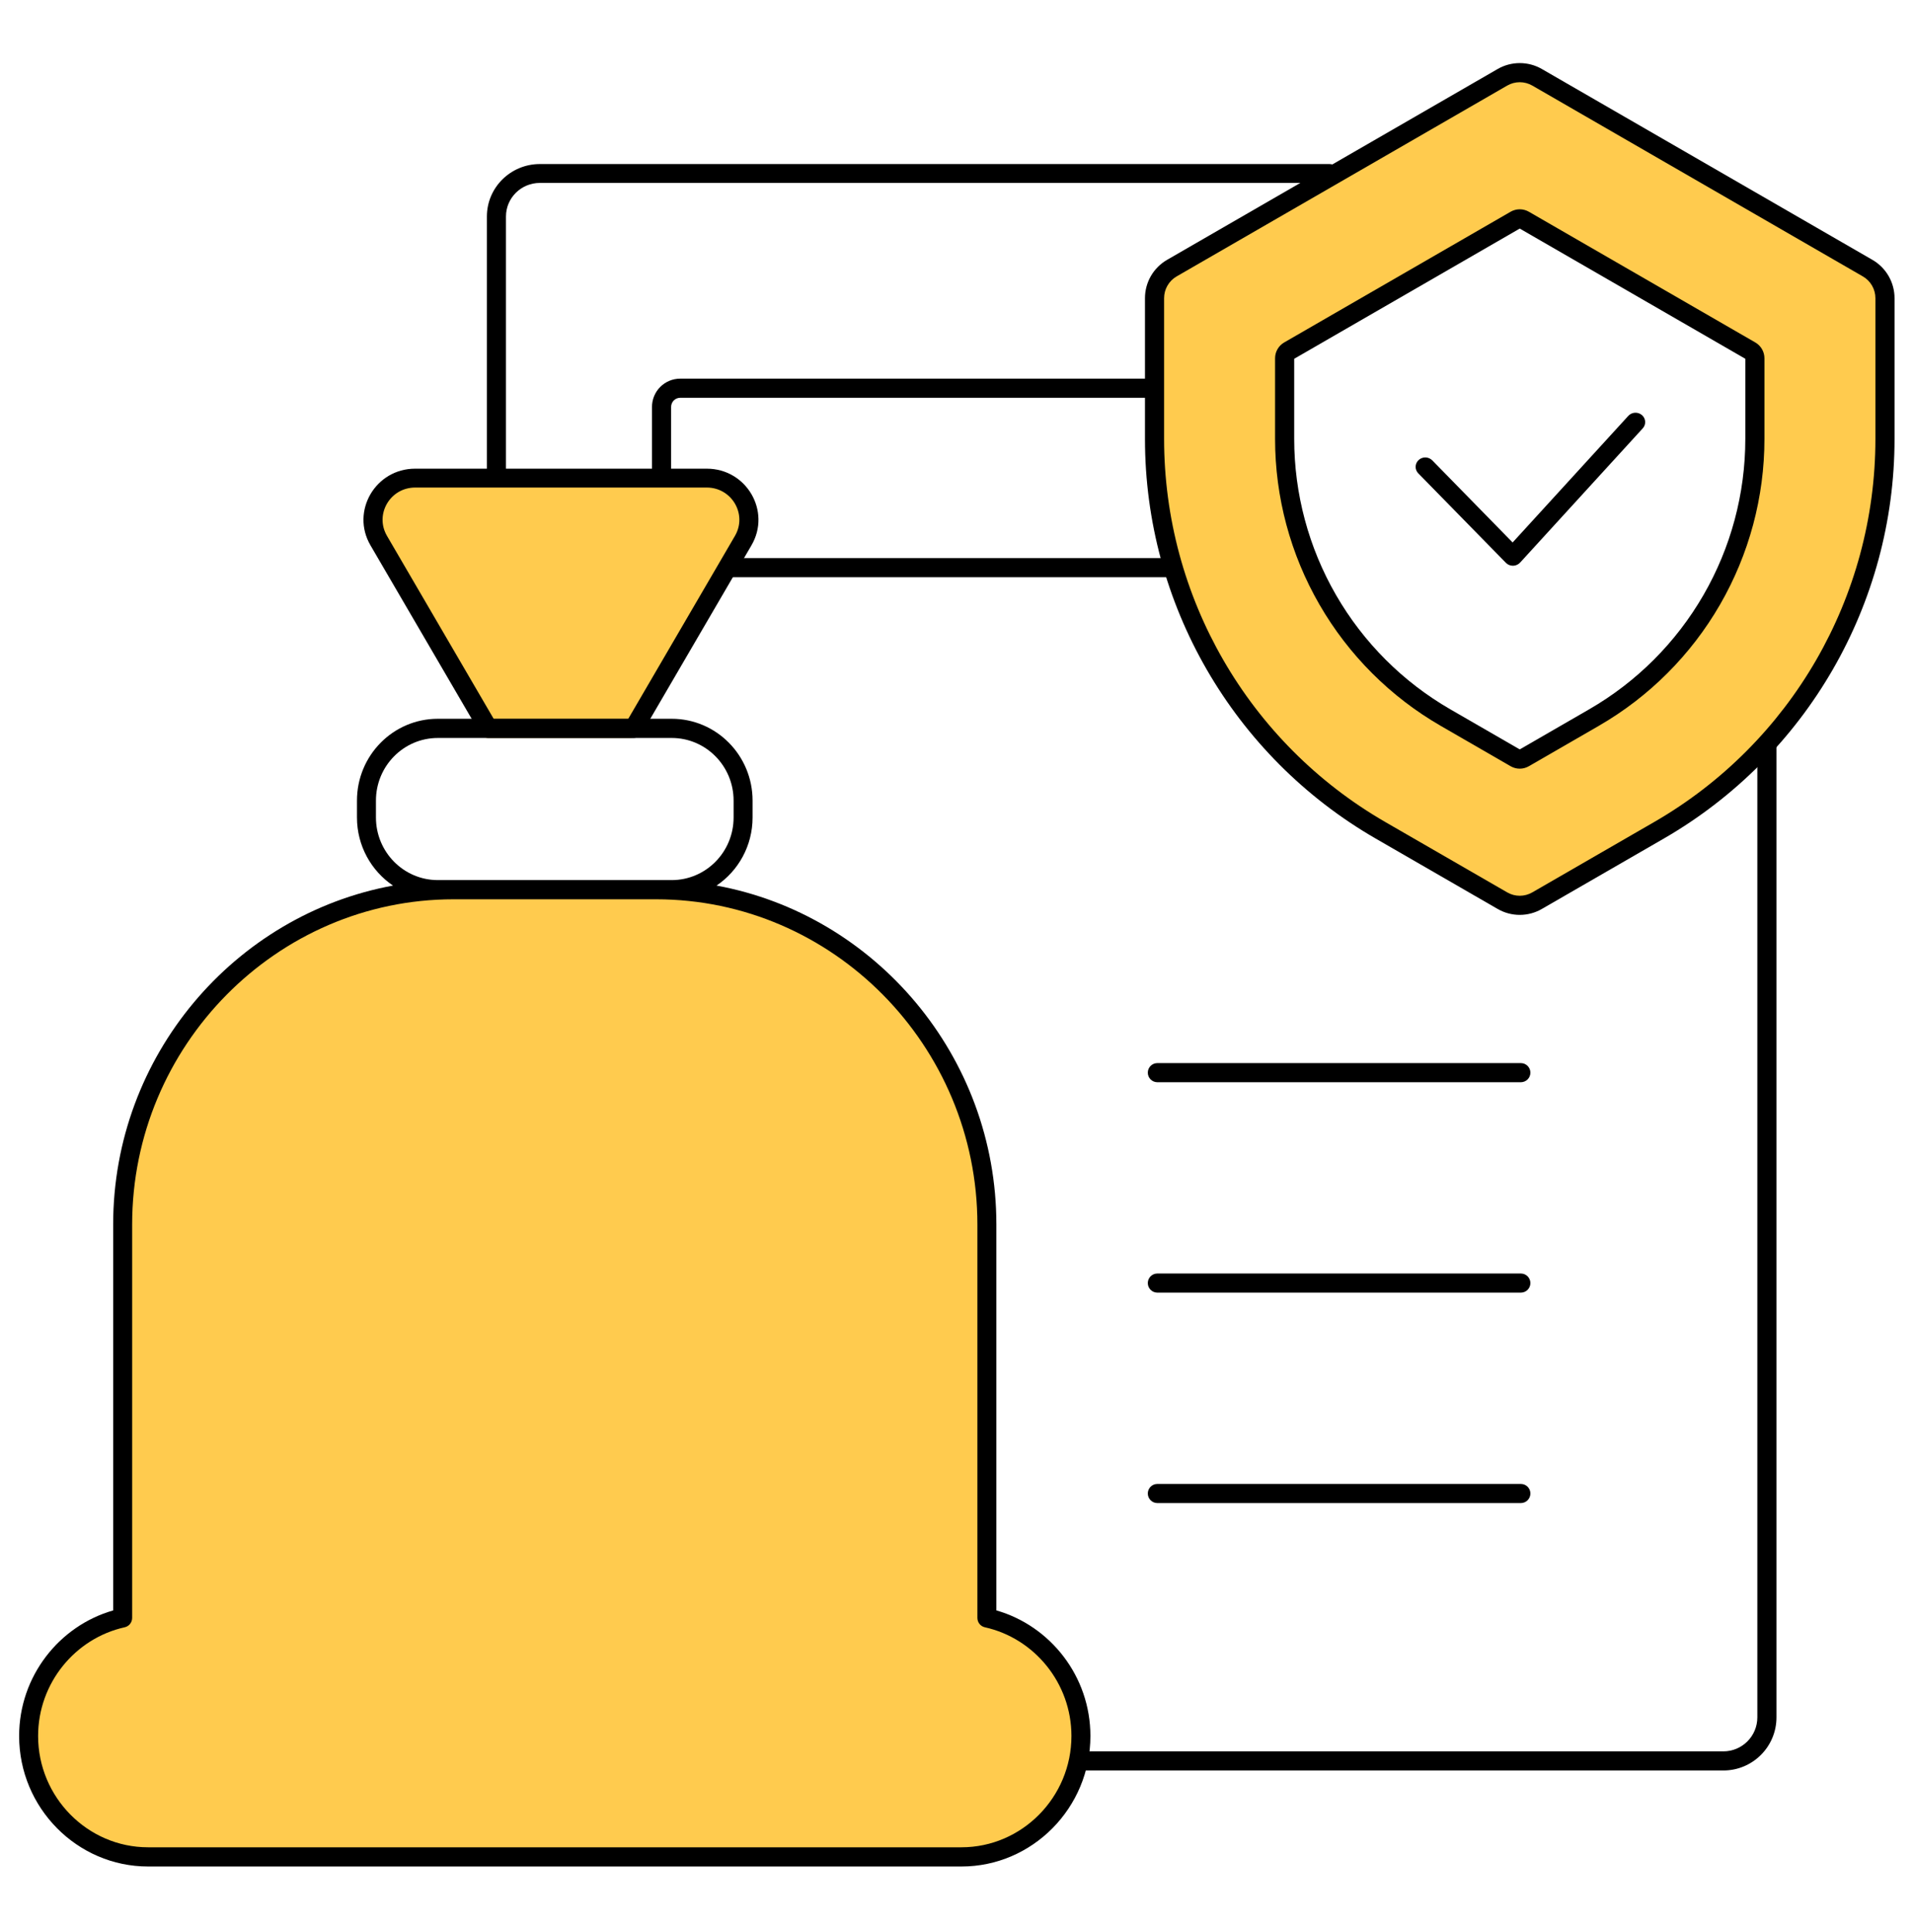 <svg width="100" height="101" viewBox="0 0 100 101" fill="none" xmlns="http://www.w3.org/2000/svg">
<path fill-rule="evenodd" clip-rule="evenodd" d="M60 22.723C60 31.164 64.503 38.963 71.813 43.183L78.185 46.862C78.461 47.021 78.773 47.105 79.092 47.105C79.41 47.105 79.723 47.021 79.999 46.862L86.371 43.183C93.681 38.963 98.184 31.163 98.184 22.723V15.365C98.184 15.046 98.1 14.734 97.941 14.458C97.781 14.182 97.552 13.953 97.277 13.794L79.999 3.819C79.723 3.659 79.41 3.576 79.092 3.576C78.773 3.576 78.461 3.659 78.185 3.819L60.907 13.794C60.631 13.953 60.402 14.182 60.243 14.458C60.084 14.734 60 15.046 60 15.365V22.723ZM69.055 31.135C70.531 33.692 72.655 35.816 75.213 37.293L78.864 39.401C78.933 39.441 79.011 39.462 79.091 39.462C79.171 39.462 79.249 39.441 79.318 39.401L82.969 37.293C85.527 35.816 87.651 33.693 89.127 31.135C90.604 28.577 91.382 25.676 91.381 22.723V18.506C91.381 18.427 91.361 18.349 91.321 18.28C91.281 18.211 91.224 18.154 91.155 18.114L79.318 11.28C79.249 11.24 79.171 11.219 79.091 11.219C79.011 11.219 78.933 11.24 78.864 11.28L67.028 18.114C66.887 18.195 66.801 18.345 66.801 18.506V22.723C66.801 25.676 67.578 28.577 69.055 31.135Z" fill="#FFCB4E"/>
<path d="M33.012 38.571H25.392L19.646 28.62C18.797 27.149 19.859 25.311 21.557 25.311H36.847C38.545 25.311 39.606 27.149 38.757 28.62L33.012 38.571Z" fill="#FFCB4E"/>
<path d="M1.504 90.747C1.504 87.725 3.618 85.181 6.419 84.559V63.945C6.419 54.296 14.199 46.402 23.708 46.402H34.295C43.805 46.402 51.585 54.296 51.585 63.945V84.559C54.386 85.181 56.5 87.725 56.5 90.747C56.5 94.231 53.69 97.082 50.257 97.082H7.747C4.313 97.082 1.504 94.231 1.504 90.747Z" fill="#FFCB4E"/>
<path fill-rule="evenodd" clip-rule="evenodd" d="M85.831 21.7C86.039 21.88 86.058 22.191 85.873 22.393L79.462 29.411C79.368 29.513 79.234 29.573 79.093 29.576C78.952 29.578 78.816 29.523 78.719 29.423L74.139 24.745C73.947 24.549 73.955 24.238 74.157 24.05C74.359 23.863 74.678 23.871 74.871 24.067L79.071 28.359L85.118 21.741C85.303 21.538 85.622 21.52 85.831 21.7Z" fill="black"/>
<path fill-rule="evenodd" clip-rule="evenodd" d="M79.443 4.298C79.213 4.298 78.986 4.359 78.787 4.474L78.787 4.474L61.508 14.45C61.309 14.565 61.143 14.731 61.028 14.931C60.912 15.13 60.852 15.357 60.852 15.587V22.946C60.852 31.208 65.259 38.842 72.414 42.973L78.787 46.651L78.787 46.651C78.986 46.767 79.213 46.828 79.443 46.828C79.674 46.828 79.9 46.767 80.1 46.651L80.1 46.651L86.472 42.972C93.627 38.842 98.035 31.207 98.035 22.946V15.587C98.035 15.357 97.974 15.13 97.859 14.931C97.744 14.731 97.578 14.565 97.378 14.45L80.1 4.474L80.1 4.474C79.9 4.359 79.674 4.298 79.443 4.298ZM78.287 3.608C78.638 3.405 79.037 3.298 79.443 3.298C79.85 3.298 80.249 3.405 80.6 3.608C80.6 3.608 80.6 3.608 80.6 3.608L97.878 13.584L97.878 13.584C98.23 13.787 98.522 14.079 98.725 14.431C98.928 14.782 99.035 15.181 99.035 15.587V22.946C99.035 31.565 94.437 39.529 86.972 43.839L80.6 47.517C80.6 47.517 80.6 47.517 80.6 47.517C80.249 47.721 79.85 47.828 79.443 47.828C79.037 47.828 78.638 47.721 78.287 47.517L71.914 43.839L72.164 43.406L71.914 43.839C64.45 39.529 59.852 31.565 59.852 22.946V15.587C59.852 15.181 59.959 14.782 60.161 14.431C60.365 14.079 60.657 13.787 61.008 13.584L78.287 3.608C78.287 3.608 78.287 3.608 78.287 3.608Z" fill="black"/>
<path fill-rule="evenodd" clip-rule="evenodd" d="M79.443 11.949L67.653 18.756V22.946C67.653 25.811 68.407 28.626 69.84 31.107C71.272 33.589 73.333 35.65 75.815 37.082L79.443 39.177L83.071 37.082C85.553 35.65 87.614 33.589 89.046 31.108C90.479 28.626 91.234 25.811 91.234 22.946V18.756L79.443 11.949ZM78.966 11.069C79.111 10.986 79.276 10.941 79.443 10.941C79.61 10.941 79.775 10.986 79.92 11.069L91.757 17.903C91.902 17.987 92.022 18.107 92.106 18.252C92.189 18.397 92.234 18.562 92.234 18.729V22.946C92.234 25.987 91.433 28.974 89.912 31.608C88.392 34.241 86.205 36.428 83.571 37.948L79.92 40.056C79.775 40.14 79.61 40.184 79.443 40.184C79.276 40.184 79.111 40.14 78.966 40.056L75.315 37.948C72.681 36.428 70.494 34.241 68.974 31.607C67.453 28.974 66.653 25.986 66.653 22.946V18.729C66.653 18.388 66.835 18.074 67.129 17.903L78.966 11.069Z" fill="black"/>
<path fill-rule="evenodd" clip-rule="evenodd" d="M34.514 20.227C34.791 19.95 35.167 19.795 35.558 19.795H60.352V20.795H35.558C35.432 20.795 35.311 20.845 35.221 20.934C35.132 21.024 35.082 21.145 35.082 21.271V25.311H34.082V21.271C34.082 20.88 34.237 20.504 34.514 20.227ZM61.333 30.177H38.145V29.177H61.333V30.177Z" fill="black"/>
<path fill-rule="evenodd" clip-rule="evenodd" d="M25.452 11.316C25.452 9.803 26.692 8.576 28.221 8.576H69.501C69.777 8.576 70 8.797 70 9.069C70 9.342 69.777 9.563 69.501 9.563H28.221C27.242 9.563 26.449 10.348 26.449 11.316V24.501H36.946C39.023 24.501 40.321 26.727 39.282 28.507L33.554 38.329C33.465 38.482 33.301 38.576 33.123 38.576H25.525C25.347 38.576 25.183 38.482 25.094 38.329L19.365 28.507C18.327 26.727 19.625 24.501 21.702 24.501H25.452V11.316ZM21.702 25.488C20.393 25.488 19.574 26.891 20.229 28.014L25.813 37.589H32.835L38.419 28.014C39.074 26.891 38.255 25.488 36.946 25.488H21.702Z" fill="black"/>
<path fill-rule="evenodd" clip-rule="evenodd" d="M18.66 41.854C18.66 39.491 20.553 37.576 22.887 37.576H35.113C37.447 37.576 39.34 39.491 39.34 41.854V42.735C39.34 44.221 38.592 45.529 37.456 46.296C45.747 47.817 52.084 55.201 52.084 64.013V84.188C54.911 84.998 57 87.638 57 90.754C57 94.507 53.968 97.576 50.259 97.576H7.741C4.032 97.576 1 94.507 1 90.754C1 87.638 3.089 84.998 5.916 84.189V64.013C5.916 55.201 12.254 47.816 20.544 46.296C19.409 45.529 18.66 44.22 18.66 42.735V41.854ZM22.887 38.579C21.101 38.579 19.652 40.045 19.652 41.854V42.735C19.652 44.543 21.101 46.009 22.887 46.009H35.113C36.9 46.009 38.348 44.543 38.348 42.735V41.854C38.348 40.045 36.9 38.579 35.113 38.579H22.887ZM23.705 47.013C14.468 47.013 6.908 54.664 6.908 64.013V84.58C6.908 84.816 6.746 85.02 6.518 85.07C3.938 85.642 1.992 87.981 1.992 90.754C1.992 93.953 4.58 96.572 7.741 96.572H50.259C53.42 96.572 56.008 93.953 56.008 90.754C56.008 87.981 54.062 85.642 51.482 85.07C51.254 85.019 51.092 84.816 51.092 84.58V64.013C51.092 54.664 43.532 47.013 34.295 47.013H23.705Z" fill="black"/>
<path fill-rule="evenodd" clip-rule="evenodd" d="M92.863 38.865V89.779C92.863 91.313 91.62 92.556 90.087 92.556H56.499V91.556H90.087C91.068 91.556 91.863 90.761 91.863 89.779V38.865H92.863Z" fill="black"/>
<path fill-rule="evenodd" clip-rule="evenodd" d="M60 56.076C60 55.8 60.224 55.576 60.5 55.576H79.5C79.776 55.576 80 55.8 80 56.076C80 56.352 79.776 56.576 79.5 56.576H60.5C60.224 56.576 60 56.352 60 56.076ZM60 67.076C60 66.8 60.224 66.576 60.5 66.576H79.5C79.776 66.576 80 66.8 80 67.076C80 67.352 79.776 67.576 79.5 67.576H60.5C60.224 67.576 60 67.352 60 67.076ZM60 78.076C60 77.799 60.224 77.576 60.5 77.576H79.5C79.776 77.576 80 77.799 80 78.076C80 78.352 79.776 78.576 79.5 78.576H60.5C60.224 78.576 60 78.352 60 78.076Z" fill="black"/>
</svg>
